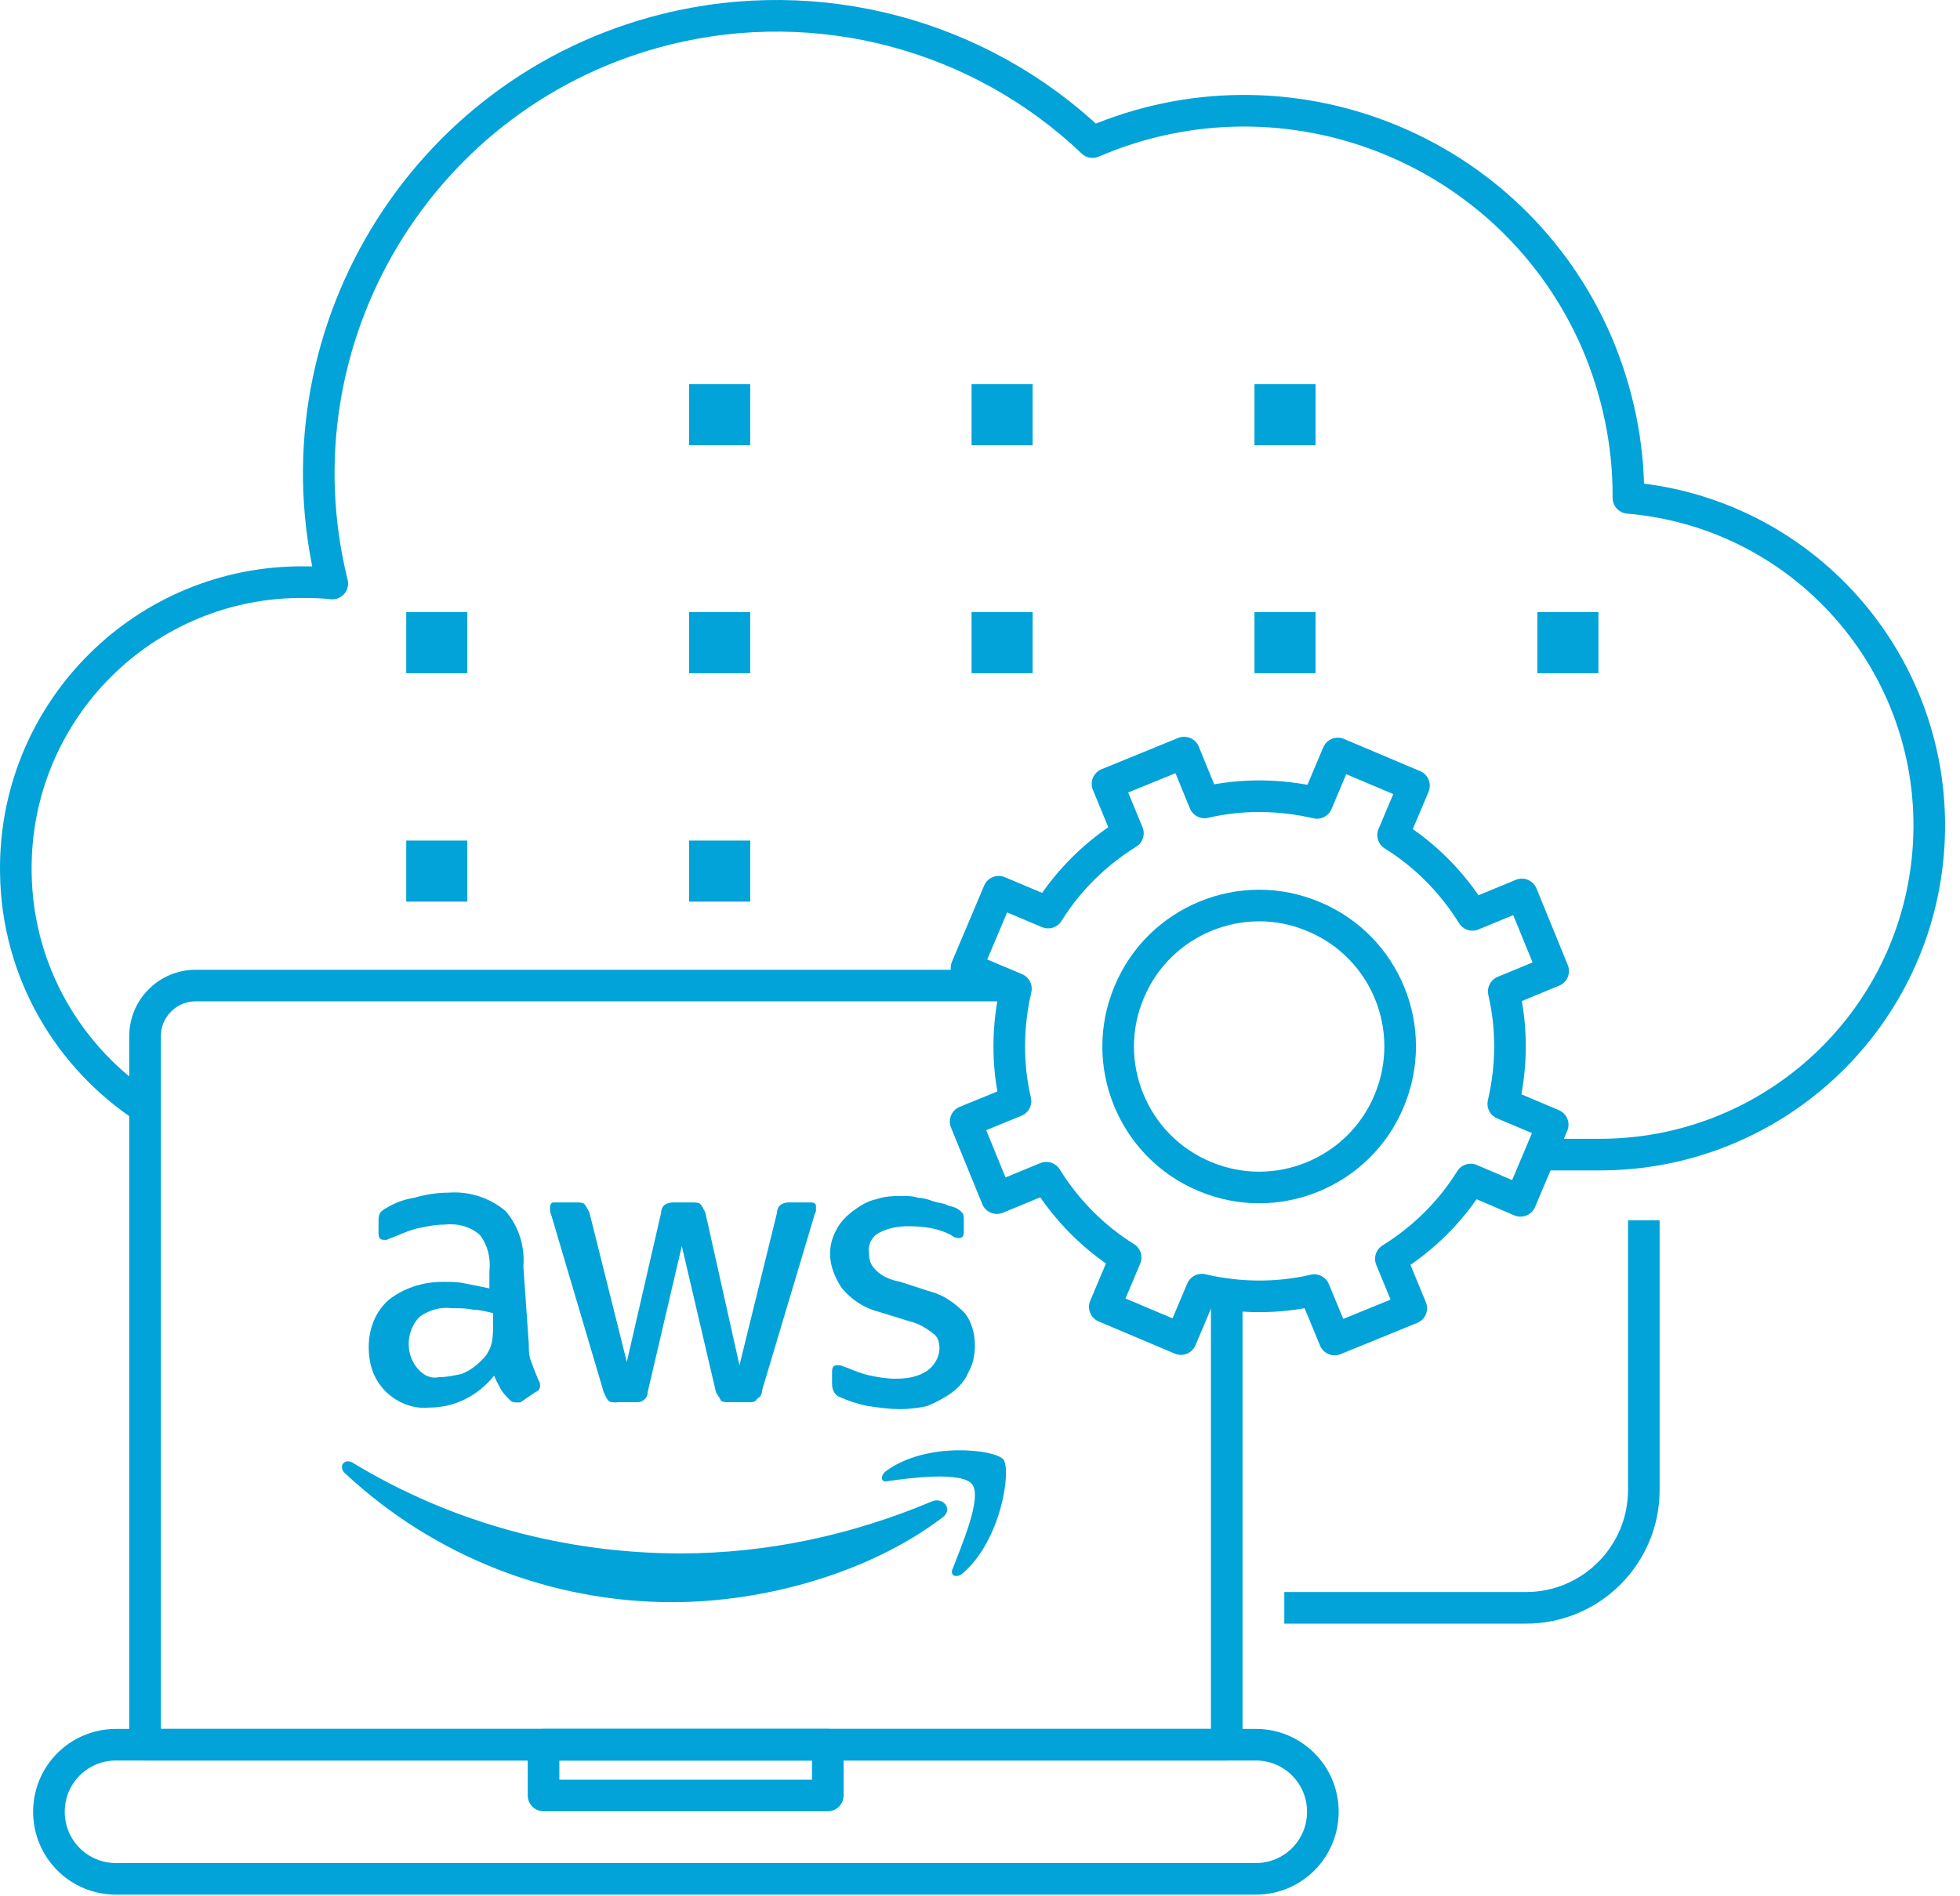 <?xml version="1.0" encoding="UTF-8"?>
<svg xmlns="http://www.w3.org/2000/svg" width="124" height="120" viewBox="0 0 124 120" fill="none">
  <path d="M33.453 85.025C33.453 85.449 33.453 85.873 33.659 86.299C33.755 86.625 33.962 87.049 34.071 87.361C34.168 87.475 34.168 87.573 34.168 87.687C34.168 87.899 34.071 88.013 33.851 88.111L32.916 88.748H32.613C32.533 88.749 32.454 88.73 32.382 88.693C32.31 88.656 32.248 88.603 32.201 88.536C31.994 88.324 31.788 88.112 31.678 87.899C31.58 87.687 31.361 87.361 31.265 87.051C30.233 88.325 28.789 89.075 27.138 89.075C26.105 89.175 25.075 88.749 24.359 88.013C23.63 87.263 23.327 86.315 23.327 85.253C23.327 84.092 23.74 83.03 24.565 82.28C25.501 81.529 26.726 81.12 27.978 81.12C28.501 81.12 29.01 81.12 29.422 81.219C29.945 81.319 30.454 81.431 30.962 81.531V80.469C31.059 79.621 30.851 78.771 30.343 78.134C29.724 77.596 28.898 77.398 28.074 77.497C27.551 77.497 27.042 77.597 26.534 77.709C26.011 77.809 25.502 78.035 24.994 78.247C24.788 78.347 24.677 78.347 24.471 78.459H24.265C24.059 78.459 23.948 78.345 23.948 78.035V77.285C23.948 77.073 23.948 76.974 24.045 76.747C24.162 76.617 24.302 76.511 24.457 76.436C24.994 76.109 25.588 75.892 26.205 75.799C26.911 75.587 27.643 75.477 28.378 75.473C29.679 75.374 30.968 75.788 31.983 76.633C32.393 77.108 32.704 77.665 32.898 78.269C33.092 78.873 33.164 79.511 33.111 80.144L33.453 85.025ZM27.785 87.147C28.308 87.147 28.721 87.048 29.23 86.935C29.753 86.723 30.165 86.397 30.578 85.973C30.83 85.704 31.01 85.372 31.101 85.01C31.197 84.586 31.197 84.162 31.197 83.736V83.099C30.785 82.999 30.373 82.887 29.959 82.887C29.547 82.787 29.135 82.787 28.612 82.787C27.896 82.687 27.167 82.887 26.549 83.326C25.724 84.174 25.613 85.548 26.343 86.51C26.753 87.048 27.262 87.26 27.785 87.147V87.147ZM39.023 88.748C38.817 88.748 38.611 88.748 38.5 88.648C38.403 88.548 38.294 88.322 38.197 88.109L34.896 76.956C34.824 76.787 34.791 76.603 34.798 76.418C34.798 76.206 34.896 76.093 35.005 76.093H36.449C36.656 76.093 36.862 76.093 36.972 76.192C37.069 76.306 37.178 76.518 37.289 76.73L39.655 86.185L41.829 76.73C41.827 76.62 41.854 76.512 41.907 76.417C41.96 76.322 42.038 76.244 42.132 76.192C42.297 76.119 42.475 76.085 42.655 76.093H43.782C43.989 76.093 44.195 76.093 44.306 76.192C44.416 76.306 44.512 76.518 44.623 76.73L46.782 86.397L49.162 76.73C49.16 76.62 49.187 76.512 49.24 76.417C49.294 76.322 49.371 76.244 49.465 76.192C49.671 76.093 49.782 76.093 49.986 76.093H51.306C51.512 76.093 51.623 76.192 51.623 76.305V76.617C51.623 76.717 51.512 76.829 51.512 76.943L48.213 87.983C48.215 88.095 48.187 88.205 48.131 88.3C48.074 88.395 47.993 88.472 47.896 88.522C47.799 88.734 47.593 88.734 47.373 88.734H46.135C45.929 88.734 45.722 88.734 45.612 88.634C45.514 88.422 45.406 88.308 45.295 88.096L43.135 78.853L40.975 88.096C40.977 88.207 40.949 88.317 40.893 88.412C40.837 88.508 40.755 88.584 40.658 88.634C40.561 88.734 40.355 88.734 40.246 88.734H39.021V88.748H39.023ZM56.974 89.172C56.258 89.172 55.529 89.072 54.814 88.96C54.248 88.838 53.695 88.658 53.163 88.422C52.846 88.322 52.64 87.997 52.64 87.573V86.823C52.64 86.511 52.737 86.399 52.943 86.399H53.15C53.246 86.399 53.356 86.498 53.452 86.498C53.975 86.71 54.485 86.922 54.992 87.036C55.5 87.15 56.12 87.248 56.643 87.248C57.372 87.248 58.087 87.149 58.706 86.71C59.118 86.399 59.435 85.862 59.435 85.338C59.435 84.914 59.338 84.588 59.023 84.376C58.611 84.05 58.087 83.739 57.578 83.626L55.516 82.989C54.691 82.776 53.865 82.252 53.246 81.502C52.834 80.865 52.517 80.129 52.517 79.379C52.509 78.822 52.652 78.273 52.929 77.795C53.136 77.371 53.548 76.947 53.962 76.635C54.375 76.322 54.897 75.998 55.406 75.898C56.025 75.686 56.534 75.686 57.154 75.686C57.471 75.686 57.773 75.686 58.089 75.8C58.406 75.8 58.708 75.9 59.025 76.012C59.341 76.124 59.548 76.112 59.849 76.224C60.055 76.338 60.261 76.338 60.468 76.436C60.622 76.516 60.761 76.621 60.88 76.749C60.977 76.863 60.977 77.075 60.977 77.287V77.924C60.977 78.236 60.88 78.348 60.66 78.348C60.466 78.345 60.28 78.27 60.137 78.136C59.312 77.712 58.389 77.598 57.454 77.598C56.835 77.598 56.216 77.698 55.597 78.022C55.377 78.14 55.199 78.327 55.087 78.556C54.976 78.784 54.938 79.043 54.978 79.296C54.978 79.72 55.075 80.046 55.391 80.357C55.803 80.782 56.326 80.994 56.931 81.108L58.898 81.745C59.723 81.957 60.438 82.481 61.058 83.117C61.47 83.655 61.677 84.391 61.677 85.142C61.677 85.68 61.58 86.302 61.265 86.84C61.059 87.378 60.646 87.802 60.233 88.114C59.82 88.425 59.2 88.751 58.693 88.962C58.321 89.071 57.593 89.171 56.974 89.171L56.974 89.172Z" fill="#01A3D8"></path>
  <path d="M59.56 96.08C54.911 99.576 48.308 101.388 42.531 101.388C34.896 101.388 27.469 98.514 21.801 93.207C21.389 92.783 21.801 92.258 22.324 92.57C28.61 96.391 35.832 98.302 43.054 98.302C48.529 98.302 53.893 97.142 58.941 95.019C59.657 94.692 60.385 95.542 59.56 96.08H59.56ZM60.275 99.265C60.069 99.689 60.481 99.902 60.894 99.577C63.37 97.454 63.989 92.995 63.48 92.359C62.971 91.722 58.625 91.199 56.052 93.095C55.64 93.421 55.749 93.845 56.149 93.732C57.594 93.52 60.895 93.095 61.513 93.944C62.147 94.794 60.799 97.879 60.275 99.265V99.265Z" fill="#01A3D8"></path>
  <path d="M77.61 81.957V110.408H9.177V65.579C9.177 63.801 10.611 62.367 12.389 62.367H63.7" stroke="#01A3D8" stroke-width="2" stroke-linejoin="round"></path>
  <path d="M52.371 110.408H34.388V113.621H52.371V110.408Z" stroke="#01A3D8" stroke-width="2" stroke-linejoin="round"></path>
  <path d="M79.446 110.408H7.341C4.989 110.408 3.096 112.301 3.096 114.653C3.096 117.005 4.989 118.898 7.341 118.898H79.446C81.798 118.898 83.691 117.005 83.691 114.653C83.691 112.301 81.798 110.408 79.446 110.408Z" stroke="#01A3D8" stroke-width="2" stroke-linejoin="round"></path>
  <path d="M9.234 70.14C4.358 66.956 1.089 61.507 1.003 55.254C0.831 45.245 8.804 37.013 18.785 36.841C18.986 36.841 19.215 36.841 19.416 36.841C19.961 36.841 20.506 36.87 21.022 36.927C17.179 21.41 26.644 5.693 42.16 1.85C51.769 -0.531 61.95 2.165 69.121 8.991C81.454 3.685 95.737 9.393 101.043 21.726C102.333 24.766 103.022 28.036 103.022 31.334C103.022 31.392 103.022 31.449 103.022 31.506C114.466 32.481 122.955 42.548 121.98 54.021C121.062 64.776 112.056 73.037 101.272 73.065H97.458" stroke="#01A3D8" stroke-width="2" stroke-linejoin="round"></path>
  <path d="M96.196 75.991L98.232 71.172L95.106 69.853C95.651 67.501 95.68 65.092 95.135 62.74L98.261 61.449L96.282 56.602L93.156 57.893C91.894 55.856 90.173 54.107 88.136 52.845L89.456 49.719L84.637 47.682L83.318 50.809C80.966 50.264 78.528 50.235 76.205 50.78L74.914 47.625L70.067 49.604L71.358 52.73C69.321 53.992 67.572 55.713 66.31 57.749L63.184 56.43L61.147 61.249L64.273 62.568C63.729 64.92 63.7 67.358 64.245 69.681L61.09 70.972L63.069 75.819L66.195 74.528C67.457 76.564 69.178 78.314 71.214 79.576L69.895 82.702L74.713 84.739L76.033 81.612C78.385 82.157 80.794 82.186 83.146 81.641L84.436 84.767L89.284 82.788L87.993 79.662C90.029 78.4 91.779 76.679 93.041 74.643L96.196 75.991Z" stroke="#01A3D8" stroke-width="2" stroke-linecap="round" stroke-linejoin="round"></path>
  <path d="M87.878 69.681C85.985 74.213 80.737 76.364 76.205 74.442C71.673 72.549 69.522 67.3 71.444 62.769C73.337 58.237 78.585 56.086 83.117 58.008C87.649 59.901 89.8 65.121 87.878 69.681Z" stroke="#01A3D8" stroke-width="2" stroke-linecap="round" stroke-linejoin="round"></path>
  <path d="M82.228 25.311H80.364V27.175H82.228V25.311Z" stroke="#01A3D8" stroke-width="2" stroke-miterlimit="10"></path>
  <path d="M64.331 25.311H62.467V27.175H64.331V25.311Z" stroke="#01A3D8" stroke-width="2" stroke-miterlimit="10"></path>
  <path d="M46.462 25.311H44.598V27.175H46.462V25.311Z" stroke="#01A3D8" stroke-width="2" stroke-miterlimit="10"></path>
  <path d="M46.462 54.193H44.598V56.057H46.462V54.193Z" stroke="#01A3D8" stroke-width="2" stroke-miterlimit="10"></path>
  <path d="M28.565 54.193H26.701V56.057H28.565V54.193Z" stroke="#01A3D8" stroke-width="2" stroke-miterlimit="10"></path>
  <path d="M82.228 39.738H80.364V41.602H82.228V39.738Z" stroke="#01A3D8" stroke-width="2" stroke-miterlimit="10"></path>
  <path d="M64.331 39.738H62.467V41.602H64.331V39.738Z" stroke="#01A3D8" stroke-width="2" stroke-miterlimit="10"></path>
  <path d="M100.125 39.738H98.261V41.602H100.125V39.738Z" stroke="#01A3D8" stroke-width="2" stroke-miterlimit="10"></path>
  <path d="M46.462 39.738H44.598V41.602H46.462V39.738Z" stroke="#01A3D8" stroke-width="2" stroke-miterlimit="10"></path>
  <path d="M28.565 39.738H26.701V41.602H28.565V39.738Z" stroke="#01A3D8" stroke-width="2" stroke-miterlimit="10"></path>
  <path d="M103.997 77.224V94.289C103.997 98.391 100.67 101.747 96.54 101.747H81.253" stroke="#01A3D8" stroke-width="2" stroke-miterlimit="10"></path>
</svg>
